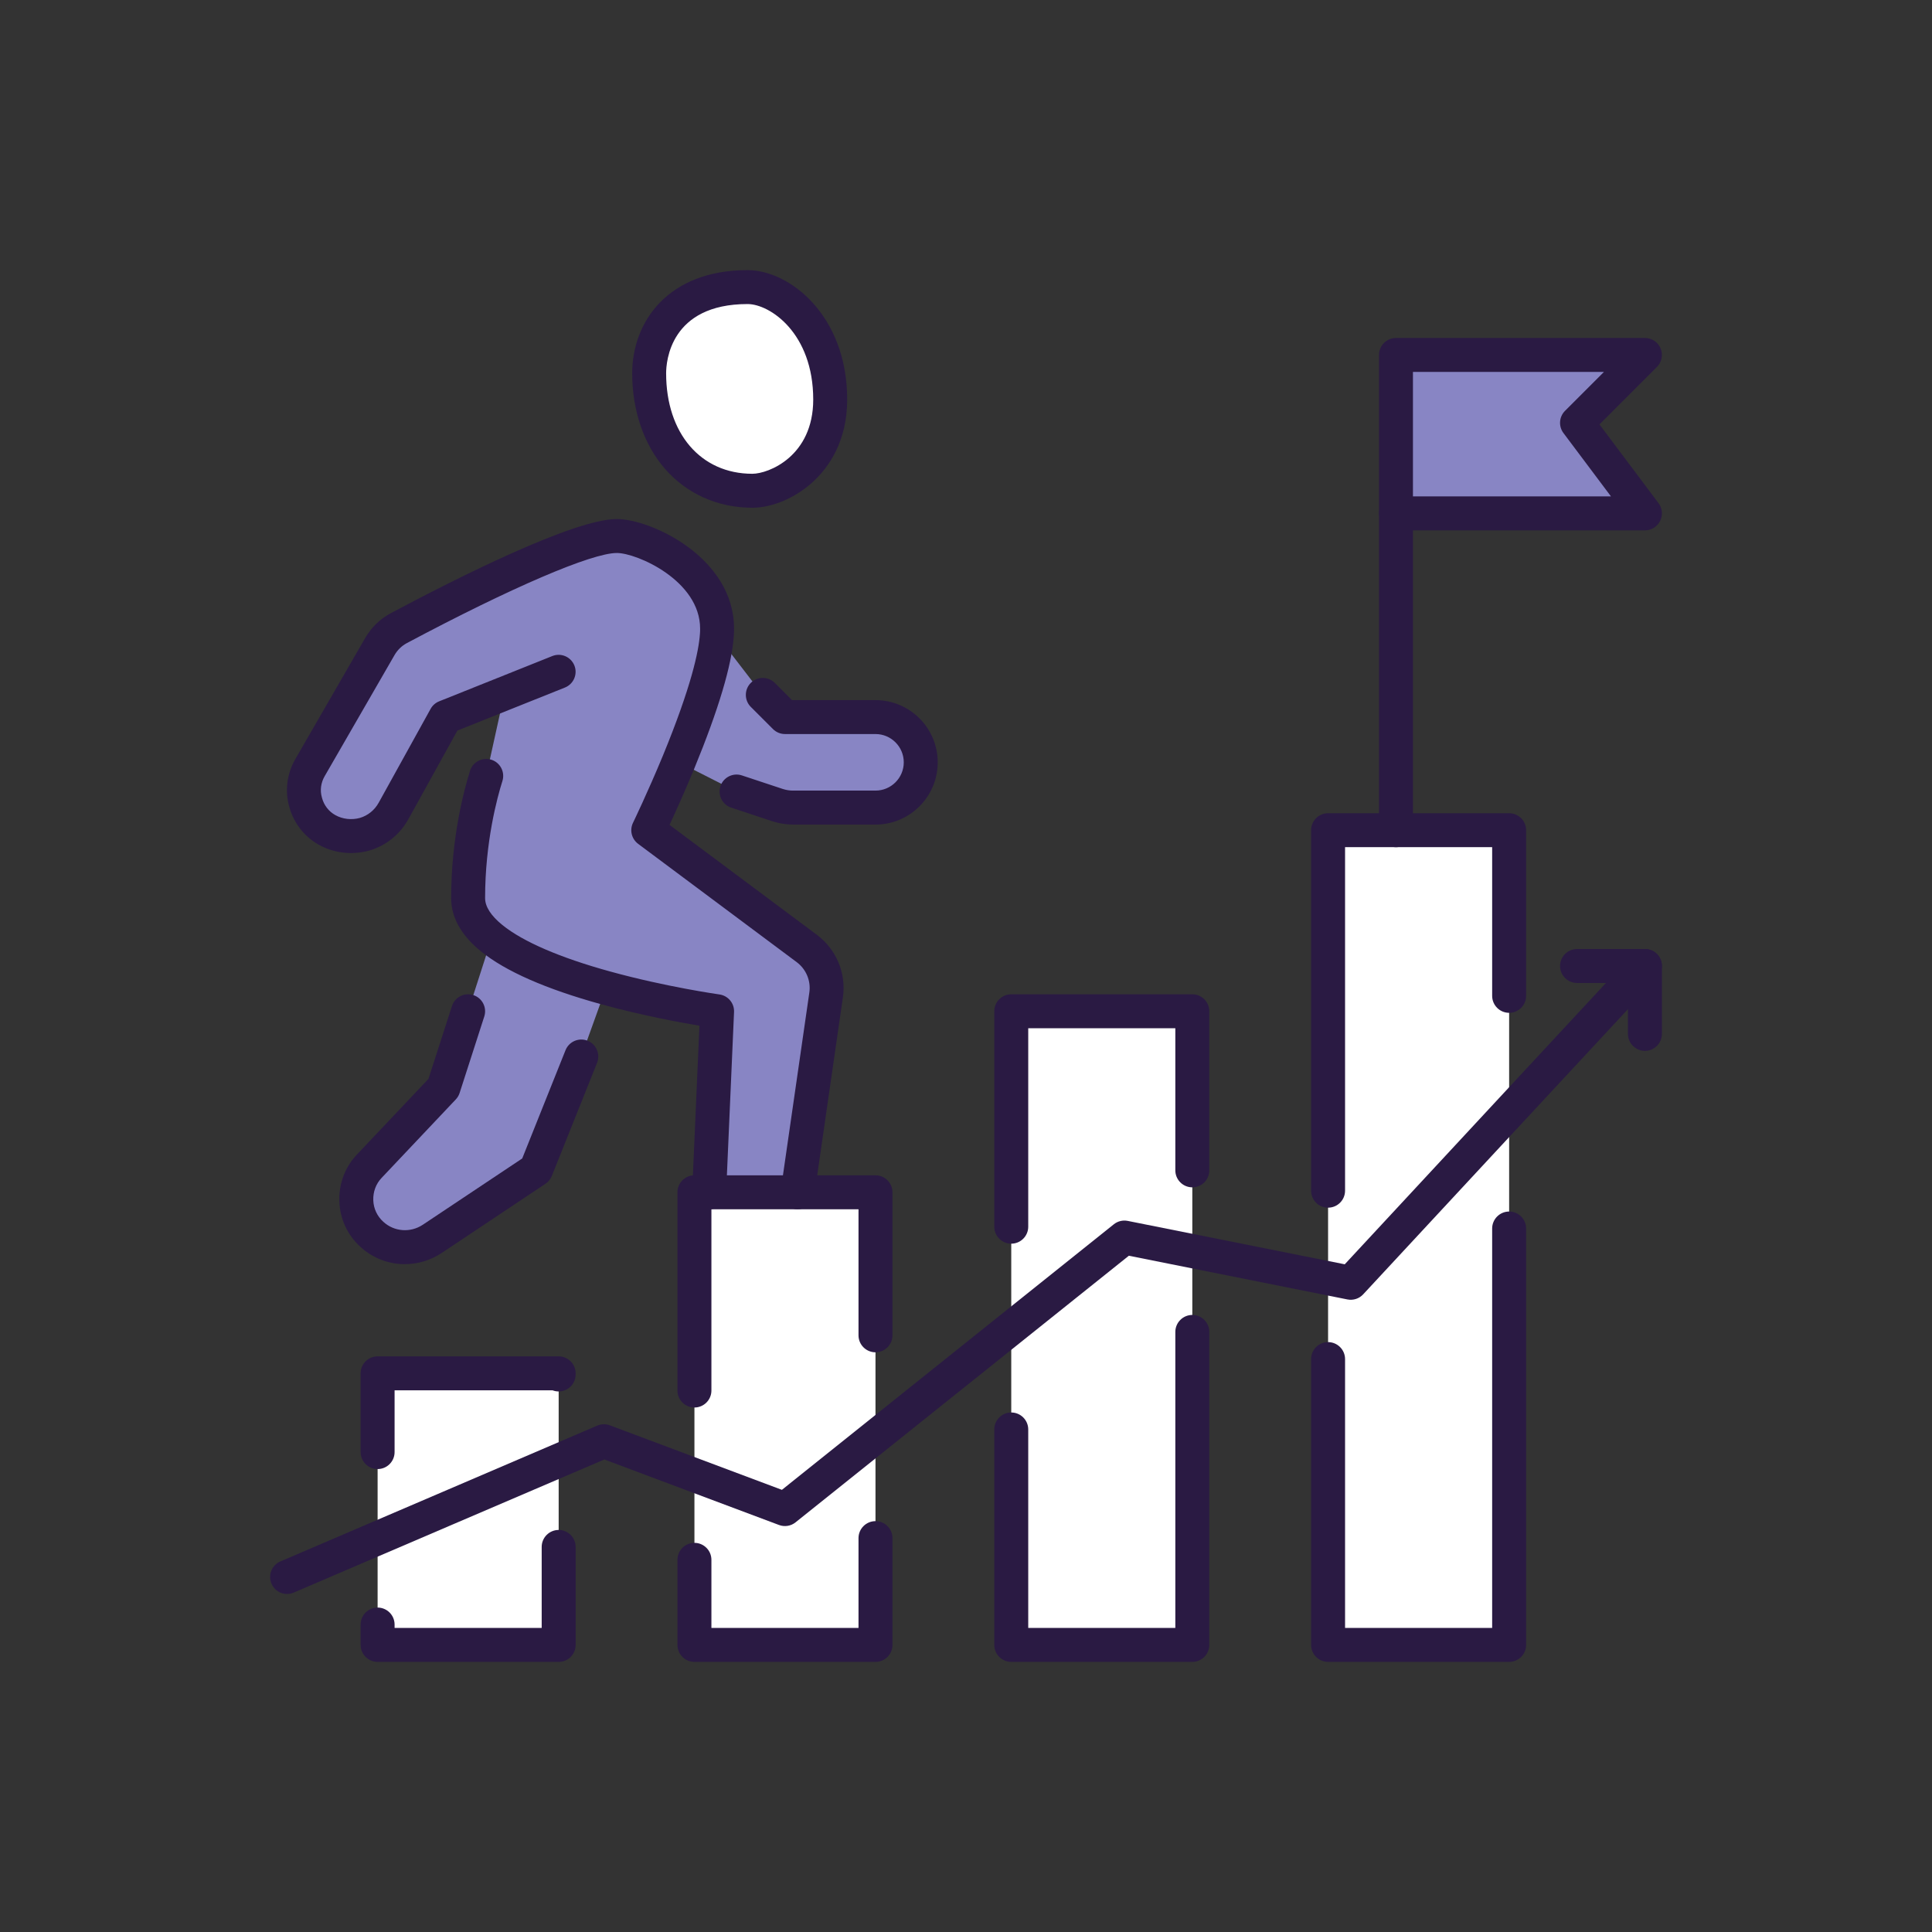 <?xml version="1.0" encoding="UTF-8"?> <svg xmlns="http://www.w3.org/2000/svg" id="a" viewBox="0 0 800 800"><rect x="0" y="0" width="800" height="800" fill="#333333" stroke="none"/><rect x="156.36" y="568.68" width="74.97" height="112.45" style="fill:#fff; stroke-width:0px;"></rect><rect x="287.55" y="493.71" width="74.97" height="187.42" style="fill:#fff; stroke-width:0px;"></rect><rect x="418.74" y="418.74" width="74.97" height="262.38" style="fill:#fff; stroke-width:0px;"></rect><rect x="549.93" y="343.77" width="74.97" height="337.35" style="fill:#fff; stroke-width:0px;"></rect><path d="m250.91,409.09l-10.21,28.39-18.74,46.85-43.01,28.67c-7.78,5.15-18.09,4.4-24.93-1.87-3.94-3.56-6.28-8.53-6.47-13.87-.19-5.34,1.69-10.5,5.34-14.34l30.74-32.52,10.21-31.67,9.75-30.27c10.96,8.9,29.61,15.74,47.32,20.62Z" style="fill:#8885c4; stroke-width:0px;"></path><path d="m203.59,388.47c-6-4.87-9.75-10.4-9.75-16.59,0-23.05,4.69-41.7,7.5-50.6l7.4-33.55-.19-.47-24.08,9.65-21.46,38.8c-2.62,4.78-6.93,8.25-12.09,9.75-5.15,1.41-10.78.84-15.46-1.78-4.4-2.44-7.59-6.56-8.9-11.43-1.41-4.78-.75-9.93,1.78-14.34l28.86-50.04c1.87-3.28,4.59-6,7.97-7.78,17.24-9.18,72.81-38.14,90.24-38.14,10.68,0,41.51,13.21,41.51,38.33,0,.84,0,1.78-.09,2.72-.94,13.78-8.71,35.23-15.84,52.57-6.56,15.84-12.56,28.21-12.56,28.21l65.69,49.01c6,4.5,9,11.81,7.97,19.12l-11.81,81.81h-36.64l3.28-74.97s-22.21-3.09-46.01-9.65c-17.71-4.87-36.36-11.71-47.32-20.62Z" style="fill:#8885c4; stroke-width:0px;"></path><path d="m315.85,287.74l9.18,9.18h37.48c10.31,0,18.74,8.43,18.74,18.74s-8.43,18.74-18.74,18.74h-34.2c-2.16,0-4.31-.37-6.37-1.03l-16.96-5.62-23.99-12.18c7.12-17.34,14.9-38.8,15.84-52.57l19.02,24.74Z" style="fill:#8885c4; stroke-width:0px;"></path><path d="m343.78,165.45c0,26.52-20.8,37.76-32.24,37.76-25.49,0-42.73-20.43-42.73-48.63,0-16.49,11.06-35.7,40.76-35.7,13.49,0,34.2,15.27,34.2,46.57Z" style="fill:#fff; stroke-width:0px;"></path><polygon points="681.13 146.99 653.01 175.1 681.13 212.58 578.05 212.58 578.05 146.99 681.13 146.99" style="fill:#8885c4; stroke-width:0px;"></polygon><path d="m156.36,608.31c-3.88,0-7.03-3.15-7.03-7.03v-32.61c0-3.88,3.15-7.03,7.03-7.03h74.97c3.88,0,7.03,3.15,7.03,7.03v.47c0,3.88-3.15,7.03-7.03,7.03-.89,0-1.74-.17-2.53-.47h-65.41v25.58c0,3.88-3.15,7.03-7.03,7.03Z" style="fill:#2a1a43; stroke-width:0px;"></path><path d="m231.33,688.15h-74.97c-3.88,0-7.03-3.15-7.03-7.03v-8.43c0-3.88,3.15-7.03,7.03-7.03s7.03,3.15,7.03,7.03v1.41h60.91v-33.55c0-3.88,3.15-7.03,7.03-7.03s7.03,3.15,7.03,7.03v40.58c0,3.88-3.15,7.03-7.03,7.03Z" style="fill:#2a1a43; stroke-width:0px;"></path><path d="m362.52,559.96c-3.88,0-7.03-3.15-7.03-7.03v-52.2h-25.21c-3.88,0-7.03-3.15-7.03-7.03s3.15-7.03,7.03-7.03h32.24c3.88,0,7.03,3.15,7.03,7.03v59.22c0,3.88-3.15,7.03-7.03,7.03Z" style="fill:#2a1a43; stroke-width:0px;"></path><path d="m287.55,582.82c-3.88,0-7.03-3.15-7.03-7.03v-82.09c0-3.88,3.15-7.03,7.03-7.03h6.09c3.88,0,7.03,3.15,7.03,7.03,0,3.56-2.65,6.51-6.09,6.97v75.12c0,3.88-3.15,7.03-7.03,7.03Z" style="fill:#2a1a43; stroke-width:0px;"></path><path d="m362.52,688.15h-74.97c-3.88,0-7.03-3.15-7.03-7.03v-35.23c0-3.88,3.15-7.03,7.03-7.03s7.03,3.15,7.03,7.03v28.21h60.91v-37.2c0-3.88,3.15-7.03,7.03-7.03s7.03,3.15,7.03,7.03v44.23c0,3.88-3.15,7.03-7.03,7.03Z" style="fill:#2a1a43; stroke-width:0px;"></path><path d="m418.74,514.98c-3.88,0-7.03-3.15-7.03-7.03v-89.21c0-3.88,3.15-7.03,7.03-7.03h74.97c3.88,0,7.03,3.15,7.03,7.03v65.88c0,3.88-3.15,7.03-7.03,7.03s-7.03-3.15-7.03-7.03v-58.85h-60.91v82.18c0,3.88-3.15,7.03-7.03,7.03Z" style="fill:#2a1a43; stroke-width:0px;"></path><path d="m493.71,688.15h-74.97c-3.88,0-7.03-3.15-7.03-7.03v-89.21c0-3.88,3.15-7.03,7.03-7.03s7.03,3.15,7.03,7.03v82.18h60.91v-122.57c0-3.88,3.15-7.03,7.03-7.03s7.03,3.15,7.03,7.03v129.6c0,3.88-3.15,7.03-7.03,7.03Z" style="fill:#2a1a43; stroke-width:0px;"></path><path d="m624.9,688.15h-74.97c-3.88,0-7.03-3.15-7.03-7.03v-118.35c0-3.88,3.15-7.03,7.03-7.03s7.03,3.15,7.03,7.03v111.33h60.91v-165.4c0-3.88,3.15-7.03,7.03-7.03s7.03,3.15,7.03,7.03v172.42c0,3.88-3.15,7.03-7.03,7.03Z" style="fill:#2a1a43; stroke-width:0px;"></path><path d="m549.93,500.08c-3.88,0-7.03-3.15-7.03-7.03v-149.28c0-3.88,3.15-7.03,7.03-7.03h74.97c3.88,0,7.03,3.15,7.03,7.03v68.59c0,3.88-3.15,7.03-7.03,7.03s-7.03-3.15-7.03-7.03v-61.57h-60.91v142.25c0,3.88-3.15,7.03-7.03,7.03Z" style="fill:#2a1a43; stroke-width:0px;"></path><path d="m681.13,219.61h-103.08c-3.88,0-7.03-3.15-7.03-7.03v-65.6c0-3.88,3.15-7.03,7.03-7.03h103.08c2.84,0,5.41,1.71,6.49,4.34,1.09,2.63.49,5.65-1.52,7.66l-23.8,23.8,24.46,32.61c1.6,2.13,1.85,4.98.66,7.36-1.19,2.38-3.62,3.89-6.29,3.89Zm-96.05-14.06h81.99l-19.68-26.24c-2.1-2.8-1.82-6.71.65-9.19l16.11-16.11h-79.08v51.54Z" style="fill:#2a1a43; stroke-width:0px;"></path><path d="m578.05,350.8c-3.88,0-7.03-3.15-7.03-7.03v-131.19c0-3.88,3.15-7.03,7.03-7.03s7.03,3.15,7.03,7.03v131.19c0,3.88-3.15,7.03-7.03,7.03Z" style="fill:#2a1a43; stroke-width:0px;"></path><path d="m118.88,660.04c-2.73,0-5.32-1.6-6.46-4.26-1.53-3.57.12-7.7,3.69-9.23l131.19-56.23c1.66-.71,3.54-.76,5.24-.12l71.23,26.71,137.44-109.96c1.62-1.3,3.73-1.81,5.77-1.4l89.85,17.97,62.92-67.78,56.23-60.54c2.64-2.84,7.09-3.01,9.93-.37,2.84,2.64,3.01,7.09.37,9.93l-56.23,60.54-65.59,70.66c-1.66,1.79-4.13,2.59-6.53,2.11l-90.5-18.1-138.01,110.4c-1.93,1.55-4.54,1.96-6.86,1.09l-72.32-27.12-128.6,55.11c-.9.39-1.84.57-2.77.57Z" style="fill:#2a1a43; stroke-width:0px;"></path><path d="m681.13,435.14c-3.88,0-7.03-3.15-7.03-7.03v-21.08h-21.08c-3.88,0-7.03-3.15-7.03-7.03s3.15-7.03,7.03-7.03h28.11c3.88,0,7.03,3.15,7.03,7.03v28.11c0,3.88-3.15,7.03-7.03,7.03Z" style="fill:#2a1a43; stroke-width:0px;"></path><path d="m362.52,341.43h-34.2c-2.8,0-5.66-.46-8.5-1.36l-17.04-5.65c-3.68-1.22-5.68-5.2-4.46-8.88,1.22-3.68,5.2-5.68,8.88-4.46l16.96,5.62c1.38.44,2.81.67,4.16.67h34.2c6.46,0,11.71-5.25,11.71-11.71s-5.25-11.71-11.71-11.71h-37.48c-1.86,0-3.65-.74-4.97-2.06l-9.18-9.18c-2.74-2.74-2.74-7.2,0-9.94,2.74-2.74,7.19-2.74,9.94,0l7.12,7.13h34.57c14.21,0,25.77,11.56,25.77,25.77s-11.56,25.77-25.77,25.77Z" style="fill:#2a1a43; stroke-width:0px;"></path><path d="m330.28,500.74h-36.64c-1.92,0-3.75-.78-5.08-2.17-1.33-1.39-2.03-3.25-1.94-5.17l3-68.68c-8.38-1.39-24.01-4.29-40.58-8.85-22.95-6.32-39.74-13.7-49.89-21.94-8.19-6.65-12.34-14.07-12.34-22.04,0-25.22,5.47-45.27,7.82-52.72,1.17-3.7,5.12-5.75,8.82-4.59,3.7,1.17,5.75,5.12,4.59,8.82-2.16,6.83-7.17,25.22-7.17,48.49,0,3.53,2.41,7.28,7.15,11.13,8.51,6.91,23.98,13.58,44.76,19.29,23.05,6.35,44.9,9.44,45.12,9.47,3.59.5,6.21,3.65,6.05,7.27l-2.96,67.63h23.21l10.94-75.78c.67-4.77-1.33-9.57-5.23-12.49l-65.68-49c-2.7-2.02-3.59-5.67-2.12-8.7.06-.12,5.99-12.39,12.39-27.83,11.78-28.67,14.83-43.21,15.32-50.36,0-.07.01-.15.02-.22.06-.59.06-1.32.06-2.02,0-19.85-26.17-31.3-34.48-31.3-10.41,0-43.72,14.3-86.94,37.31-2.14,1.13-3.92,2.87-5.17,5.06l-28.88,50.06c-1.59,2.76-1.99,5.91-1.13,8.84.02.05.03.1.04.16.83,3.07,2.79,5.6,5.52,7.11,3,1.68,6.68,2.1,10.15,1.17,3.34-.99,6.12-3.25,7.83-6.36l21.47-38.81c.78-1.42,2.03-2.52,3.54-3.12l46.86-18.75c3.61-1.44,7.69.32,9.13,3.92,1.44,3.6-.32,7.69-3.92,9.13l-44.52,17.81-20.25,36.6c-3.52,6.41-9.3,11.06-16.27,13.09-.04.01-.08.02-.11.03-7.01,1.91-14.57,1.03-20.74-2.43-5.95-3.29-10.42-9-12.23-15.66-1.9-6.53-1.01-13.72,2.45-19.74l28.87-50.05c2.56-4.48,6.29-8.12,10.77-10.48,27.3-14.54,75.78-38.95,93.52-38.95,14.09,0,48.54,15.89,48.54,45.35,0,.92,0,2.06-.12,3.3-.83,11.91-6.33,30.3-16.34,54.66-4.06,9.81-7.87,18.22-10.25,23.34l61.08,45.57c8.01,6.01,12.11,15.86,10.72,25.73l-11.81,81.83c-.5,3.46-3.46,6.02-6.96,6.02Z" style="fill:#2a1a43; stroke-width:0px;"></path><path d="m167.63,523.46c-6.64,0-13.21-2.42-18.37-7.15-5.37-4.86-8.48-11.54-8.74-18.8-.26-7.33,2.33-14.23,7.27-19.43l29.63-31.34,9.73-30.16c1.19-3.69,5.15-5.73,8.85-4.53,3.69,1.19,5.72,5.15,4.53,8.85l-10.21,31.67c-.32,1-.86,1.91-1.58,2.67l-30.74,32.52c-2.34,2.46-3.55,5.74-3.43,9.26.12,3.42,1.6,6.59,4.16,8.9,4.5,4.13,11.2,4.62,16.33,1.23l41.18-27.45,17.93-44.83c1.44-3.6,5.53-5.36,9.14-3.92,3.6,1.44,5.36,5.53,3.92,9.14l-18.74,46.85c-.53,1.32-1.44,2.45-2.63,3.24l-43.01,28.67c-4.66,3.09-9.95,4.6-15.21,4.6Z" style="fill:#2a1a43; stroke-width:0px;"></path><path d="m311.54,210.24c-14.31,0-27.18-5.74-36.23-16.16-8.72-10.05-13.53-24.08-13.53-39.5,0-21.27,14.78-42.73,47.79-42.73,17.29,0,41.23,18.63,41.23,53.6,0,17.33-7.66,28.05-14.09,33.99-7.21,6.66-16.86,10.8-25.17,10.8Zm-1.97-84.34c-32.11,0-33.74,23.89-33.74,28.67,0,24.89,14.35,41.61,35.7,41.61,6.73,0,25.21-7.28,25.21-30.74,0-27.6-18-39.54-27.18-39.54Z" style="fill:#2a1a43; stroke-width:0px;"></path></svg> 